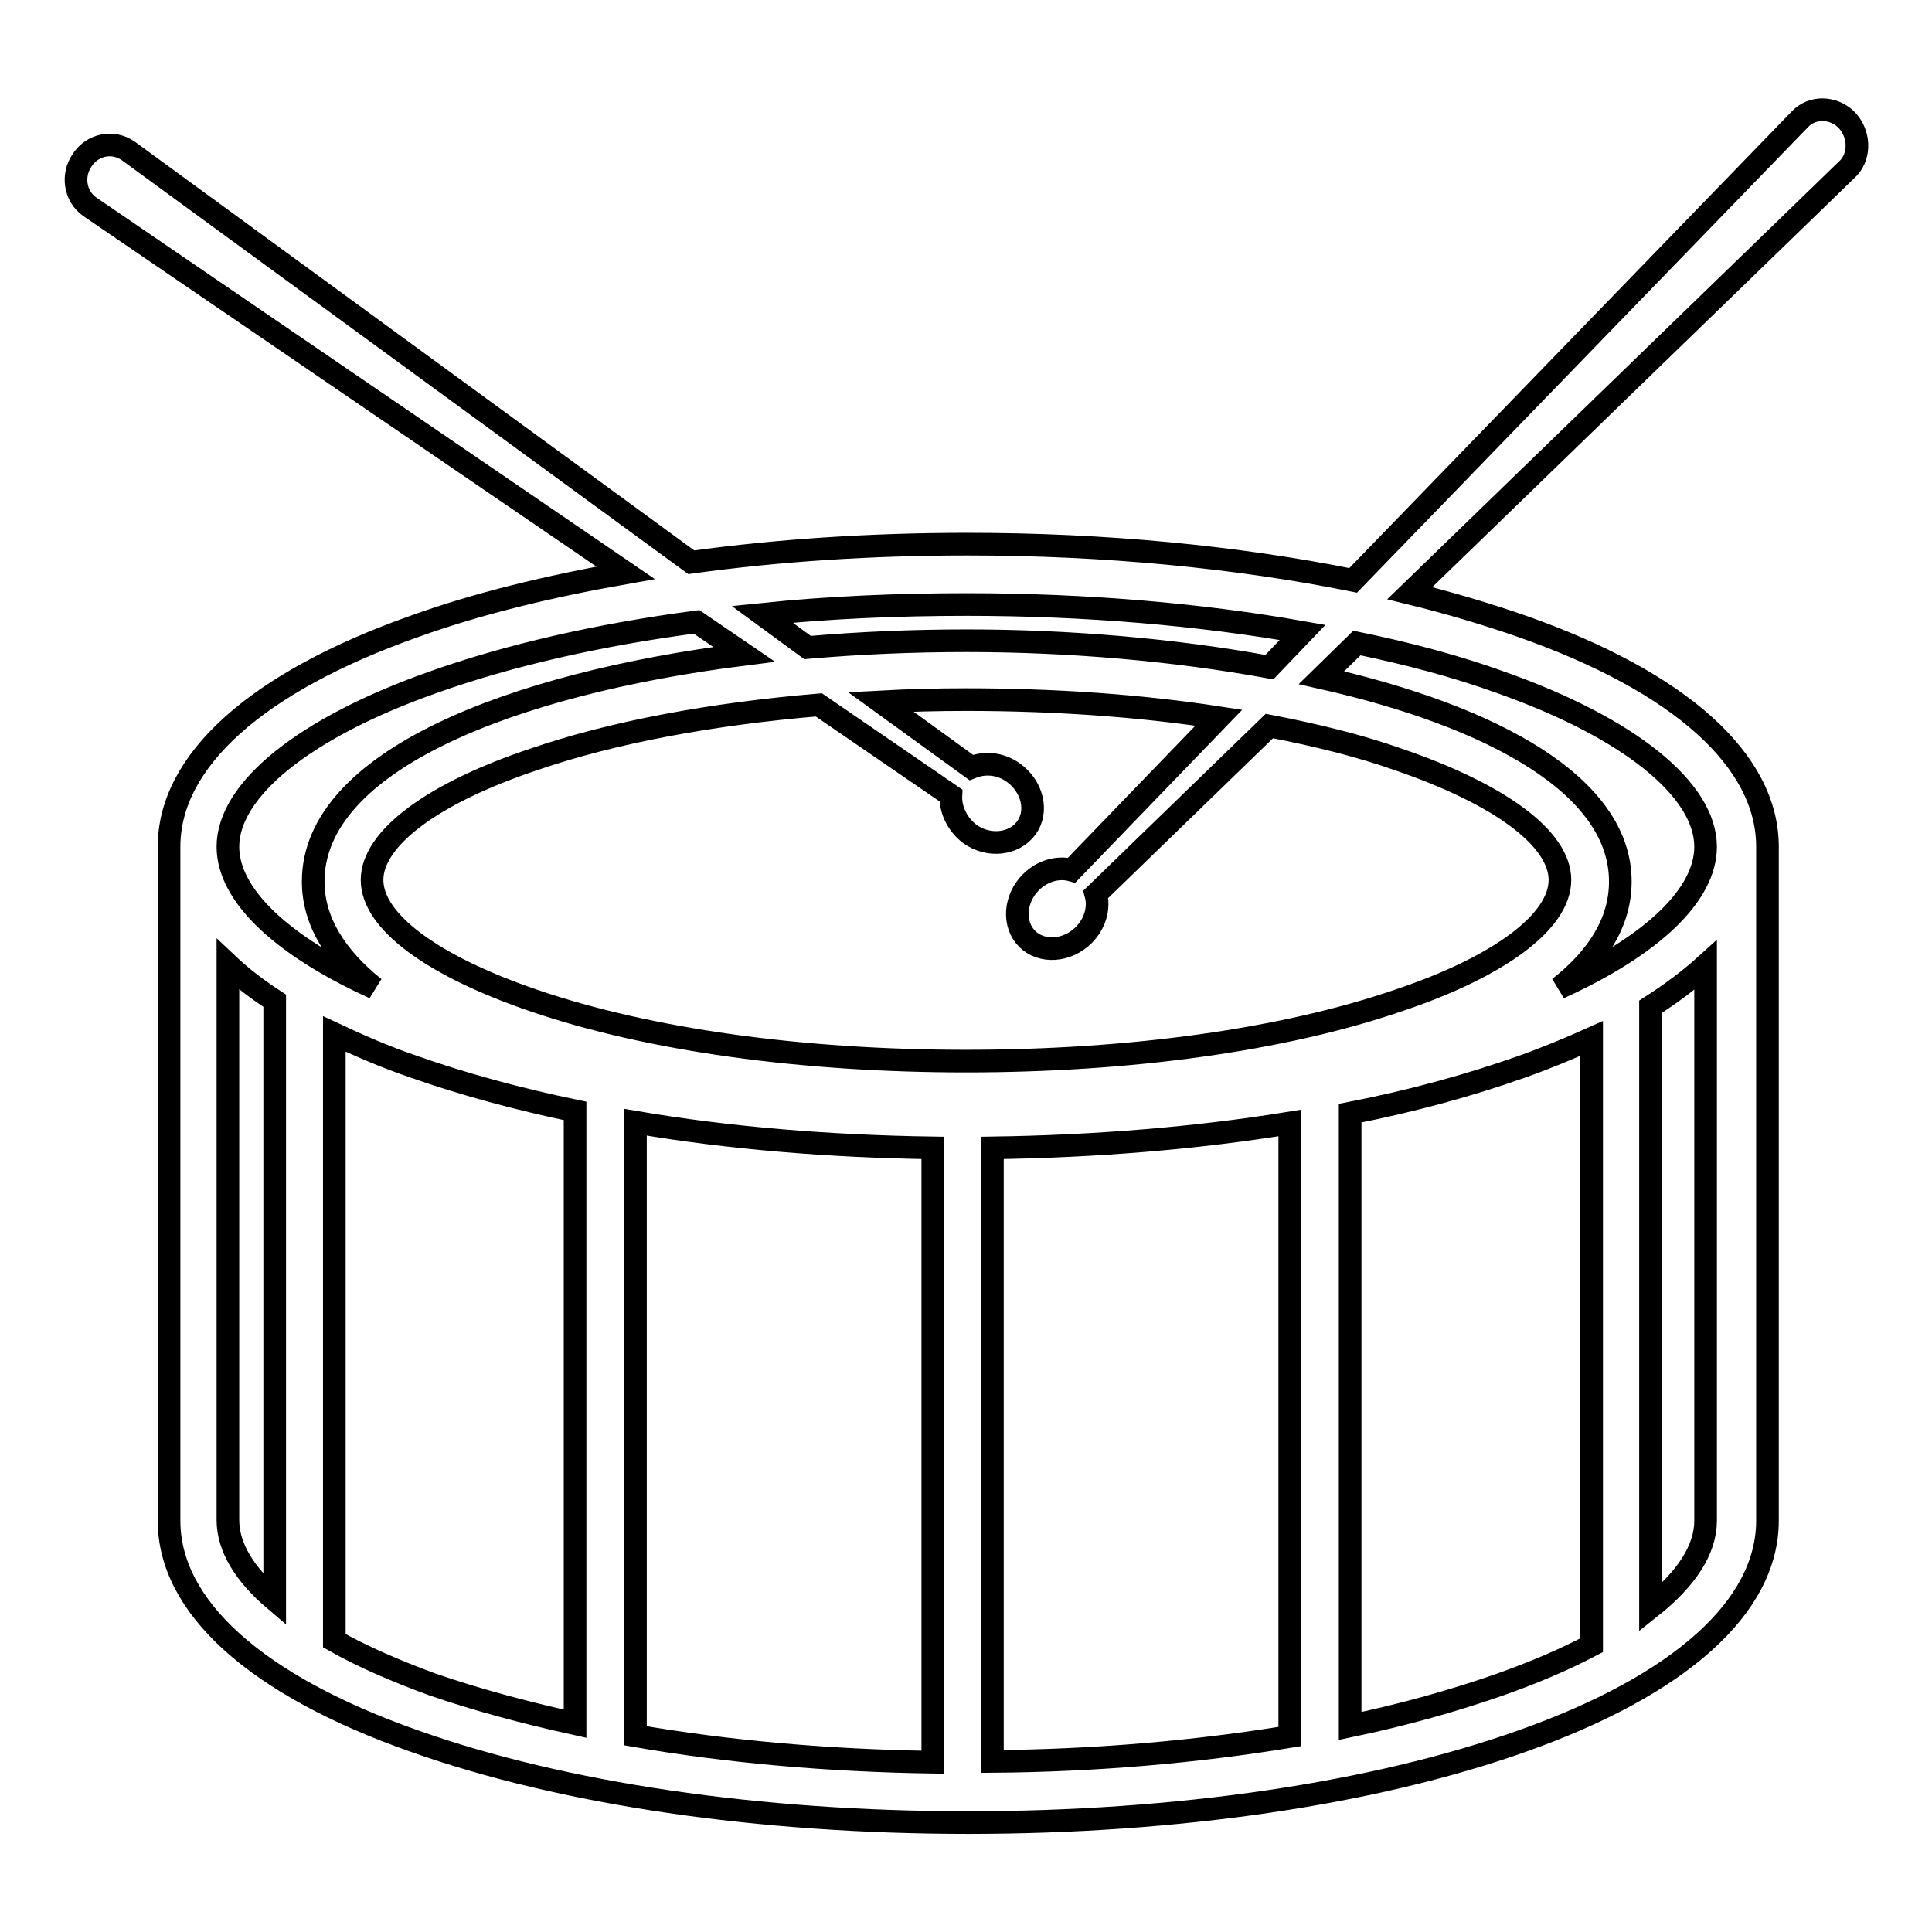 <?xml version="1.0" encoding="utf-8"?>
<!-- Svg Vector Icons : http://www.onlinewebfonts.com/icon -->
<!DOCTYPE svg PUBLIC "-//W3C//DTD SVG 1.1//EN" "http://www.w3.org/Graphics/SVG/1.1/DTD/svg11.dtd">
<svg version="1.1" xmlns="http://www.w3.org/2000/svg" xmlns:xlink="http://www.w3.org/1999/xlink" x="0px" y="0px" viewBox="0 0 256 256" enable-background="new 0 0 256 256" xml:space="preserve">
<g><g><path stroke-width="3" fill-opacity="0" stroke="#000000"  d="M244.7,15.9c-1.8-1.8-4.6-1.8-6.2-0.1l-59.2,61.1c-15.4-3.1-32.9-4.8-51.1-4.8c-12.7,0-25,0.8-36.6,2.4L17,20c-2-1.4-4.7-0.9-6.1,1.2c-1.4,2-1,4.8,1,6.2l71,48.5c-10.2,1.8-19.7,4.1-28,7.1c-20.9,7.4-32.5,17.8-32.5,29.2v89.3c0,11.4,11.5,21.8,32.5,29.2c19.7,7,45.7,10.8,73.4,10.8c27.6,0,53.7-3.8,73.4-10.8c20.9-7.4,32.5-17.8,32.5-29.2v-89.3c0-11.4-11.5-21.8-32.5-29.2c-4.6-1.6-9.6-3.1-14.9-4.4l58.2-56.4C246.5,20.5,246.4,17.7,244.7,15.9z M128.1,80.1c15.7,0,30.9,1.3,44.5,3.7l-4.4,4.6c-12.6-2.3-26.5-3.5-40.1-3.5c-7.1,0-14.2,0.3-21.1,0.9l-6-4.4C109.7,80.5,118.8,80.1,128.1,80.1z M136.1,124.4c1.9,1.9,5.3,1.7,7.5-0.5c1.5-1.5,2.1-3.6,1.6-5.4l23-22.3c6.2,1.2,11.9,2.6,17,4.4c13.5,4.6,21.5,10.5,21.5,16c0,5.5-8,11.5-21.5,16c-15.2,5.2-35.5,8-57.2,8s-42-2.8-57.2-8c-13.5-4.6-21.5-10.5-21.5-16c0-5.5,8-11.5,21.5-16c10.5-3.6,23.5-6,37.7-7.2l17.5,12c-0.1,1.8,0.8,3.8,2.5,5.1c2.5,1.8,5.9,1.4,7.5-0.8c1.6-2.2,0.8-5.5-1.7-7.3c-1.8-1.3-3.9-1.4-5.6-0.7l-12-8.7c3.7-0.2,7.5-0.3,11.3-0.3c11.8,0,23.1,0.8,33.5,2.4L142,115.3c-1.8-0.5-3.9,0.1-5.4,1.6C134.4,119.1,134.2,122.5,136.1,124.4z M123.6,152.1v81.4c-13.9-0.2-27.3-1.4-39.4-3.5v-81.3C96.5,150.8,109.8,151.9,123.6,152.1z M131.5,152.1c13.8-0.2,27.1-1.3,39.4-3.3v81.3c-12.2,2-25.6,3.2-39.4,3.3V152.1L131.5,152.1z M57.4,90.4c10.1-3.6,22-6.3,34.9-8l6.3,4.3c-31,3.9-57.1,14.2-57.1,30.1c0,5.3,3,10,8.1,14.1c-12.3-5.6-19.4-12.3-19.4-18.7C30.2,104.6,40.4,96.4,57.4,90.4z M30.2,201.4v-73.6c1.8,1.7,3.9,3.3,6.2,4.8v79.4C32.4,208.6,30.2,205,30.2,201.4z M44.3,217.4c0,0,0-0.1,0-0.2v-80.2c3.2,1.5,6.6,3,10.4,4.3c6.5,2.3,13.8,4.3,21.5,5.9v81.2c-6.8-1.5-13.1-3.2-18.9-5.2C52.4,221.4,48,219.5,44.3,217.4z M198.8,223.2c-6,2.1-12.7,4-19.9,5.5v-81.2c8.2-1.6,15.8-3.7,22.6-6.1c3.4-1.2,6.5-2.5,9.4-3.8V218C207.3,219.9,203.3,221.6,198.8,223.2z M218.7,213v-79.6c2.8-1.8,5.2-3.6,7.3-5.5v73.6C226,205.3,223.5,209.2,218.7,213z M198.8,90.4c17,6,27.2,14.2,27.2,21.8c0,6.4-7.1,13.1-19.4,18.7c5.1-4,8.1-8.7,8.1-14.1c0-12.7-16.9-21.9-39.6-27l4.7-4.6C186.6,86.6,193,88.3,198.8,90.4z"/><g></g><g></g><g></g><g></g><g></g><g></g><g></g><g></g><g></g><g></g><g></g><g></g><g></g><g></g><g></g></g></g>
</svg>
